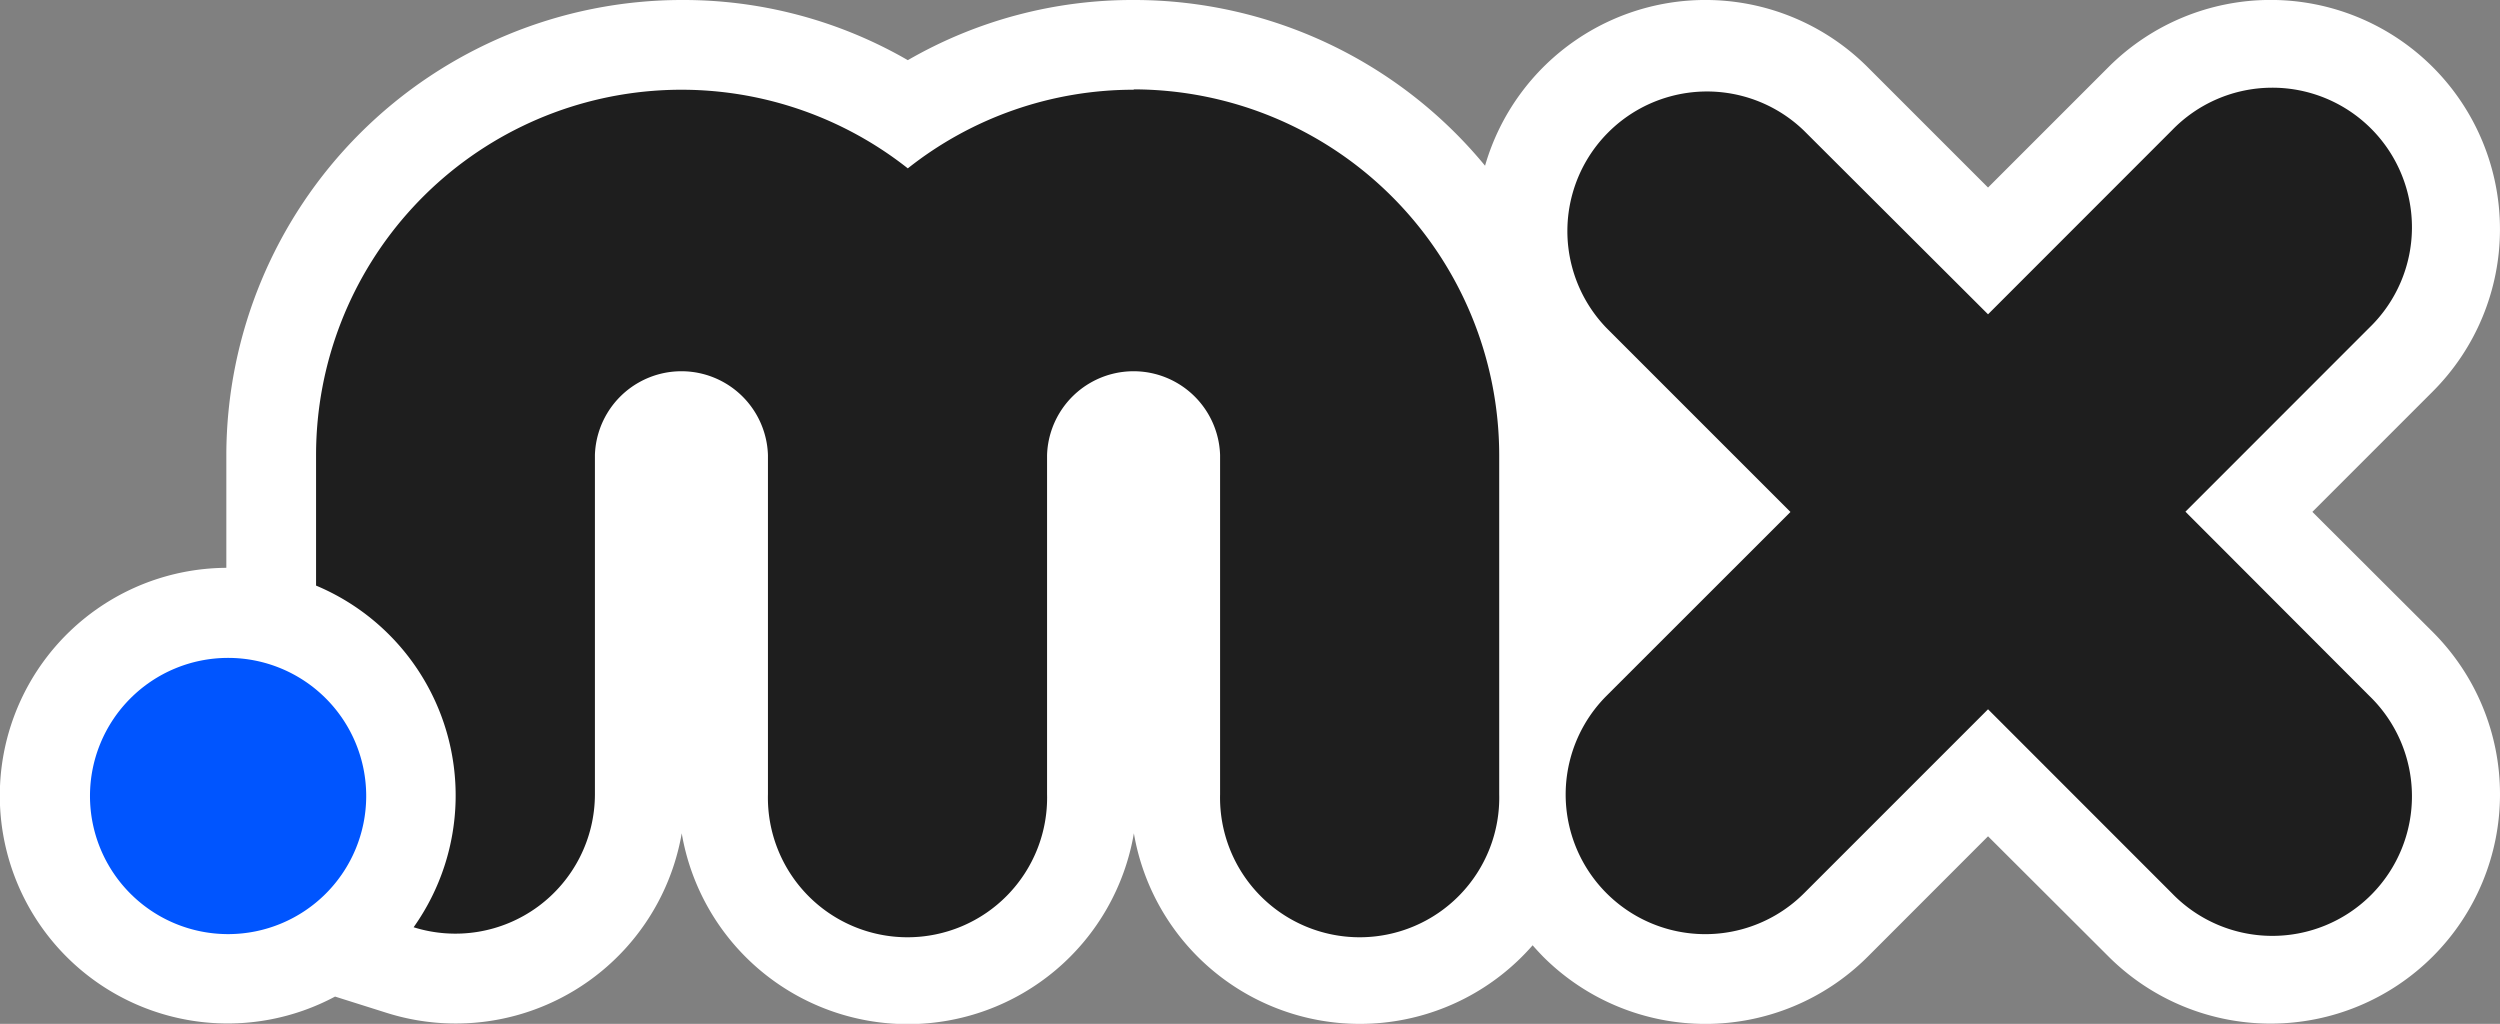 <svg id="Layer_1" data-name="Layer 1" xmlns="http://www.w3.org/2000/svg" xmlns:xlink="http://www.w3.org/1999/xlink" viewBox="0 0 284.2 116.39"><rect x="0" y="0" width="284.2" height="116.39" fill="#808080" stroke="none"/><defs><style>.cls-1{fill:none;}.cls-2{clip-path:url(#clip-path);}.cls-3{fill:#fff;}.cls-4{fill:#1e1e1e;}.cls-5{fill:#05f;}</style><clipPath id="clip-path" transform="translate(-141.37 -225.27)"><rect class="cls-1" width="566.93" height="566.93"/></clipPath></defs><title>MX_BRAND</title><g class="cls-2"><path class="cls-3" d="M404.24,283.46l13.69-13.69a26.07,26.07,0,0,0-36.87-36.87l-13.69,13.69L353.68,232.9a26.08,26.08,0,0,0-43.49,11.21,51.68,51.68,0,0,0-39.92-18.84,51.06,51.06,0,0,0-25.7,6.84,51,51,0,0,0-25.7-6.84A51.82,51.82,0,0,0,167.1,277v12.82a25.9,25.9,0,1,0,12.36,48.74l5.86,1.85A26.07,26.07,0,0,0,218.87,320a26.07,26.07,0,0,0,51.4,0,26.06,26.06,0,0,0,45.33,12.73c.39.45.79.88,1.21,1.31a26.09,26.09,0,0,0,36.87,0l13.69-13.7L381.06,334a26.07,26.07,0,0,0,36.87-36.88Z" transform="translate(-141.37 -225.27)"/><path class="cls-4" d="M410.71,304.37a15.87,15.87,0,1,1-22.44,22.44l-20.9-20.91-20.91,20.91A15.87,15.87,0,0,1,324,304.37l20.91-20.9L324,262.56a15.87,15.87,0,0,1,22.44-22.44L367.37,261l20.9-20.91a15.87,15.87,0,1,1,22.44,22.44l-20.9,20.91Zm-140.44-68.9a41.33,41.33,0,0,0-25.7,8.94A41.53,41.53,0,0,0,177.3,277v14.84a25.87,25.87,0,0,1,11.09,38.84A15.86,15.86,0,0,0,209,315.59V277a9.84,9.84,0,0,1,19.67,0v38.55a15.87,15.87,0,1,0,31.73,0V277a9.84,9.84,0,0,1,19.67,0v38.55a15.87,15.87,0,1,0,31.73,0V277a41.62,41.62,0,0,0-41.57-41.57" transform="translate(-141.37 -225.27)"/><path class="cls-5" d="M183,315.76a15.7,15.7,0,1,1-15.7-15.7,15.7,15.7,0,0,1,15.7,15.7" transform="translate(-141.37 -225.27)"/></g></svg>